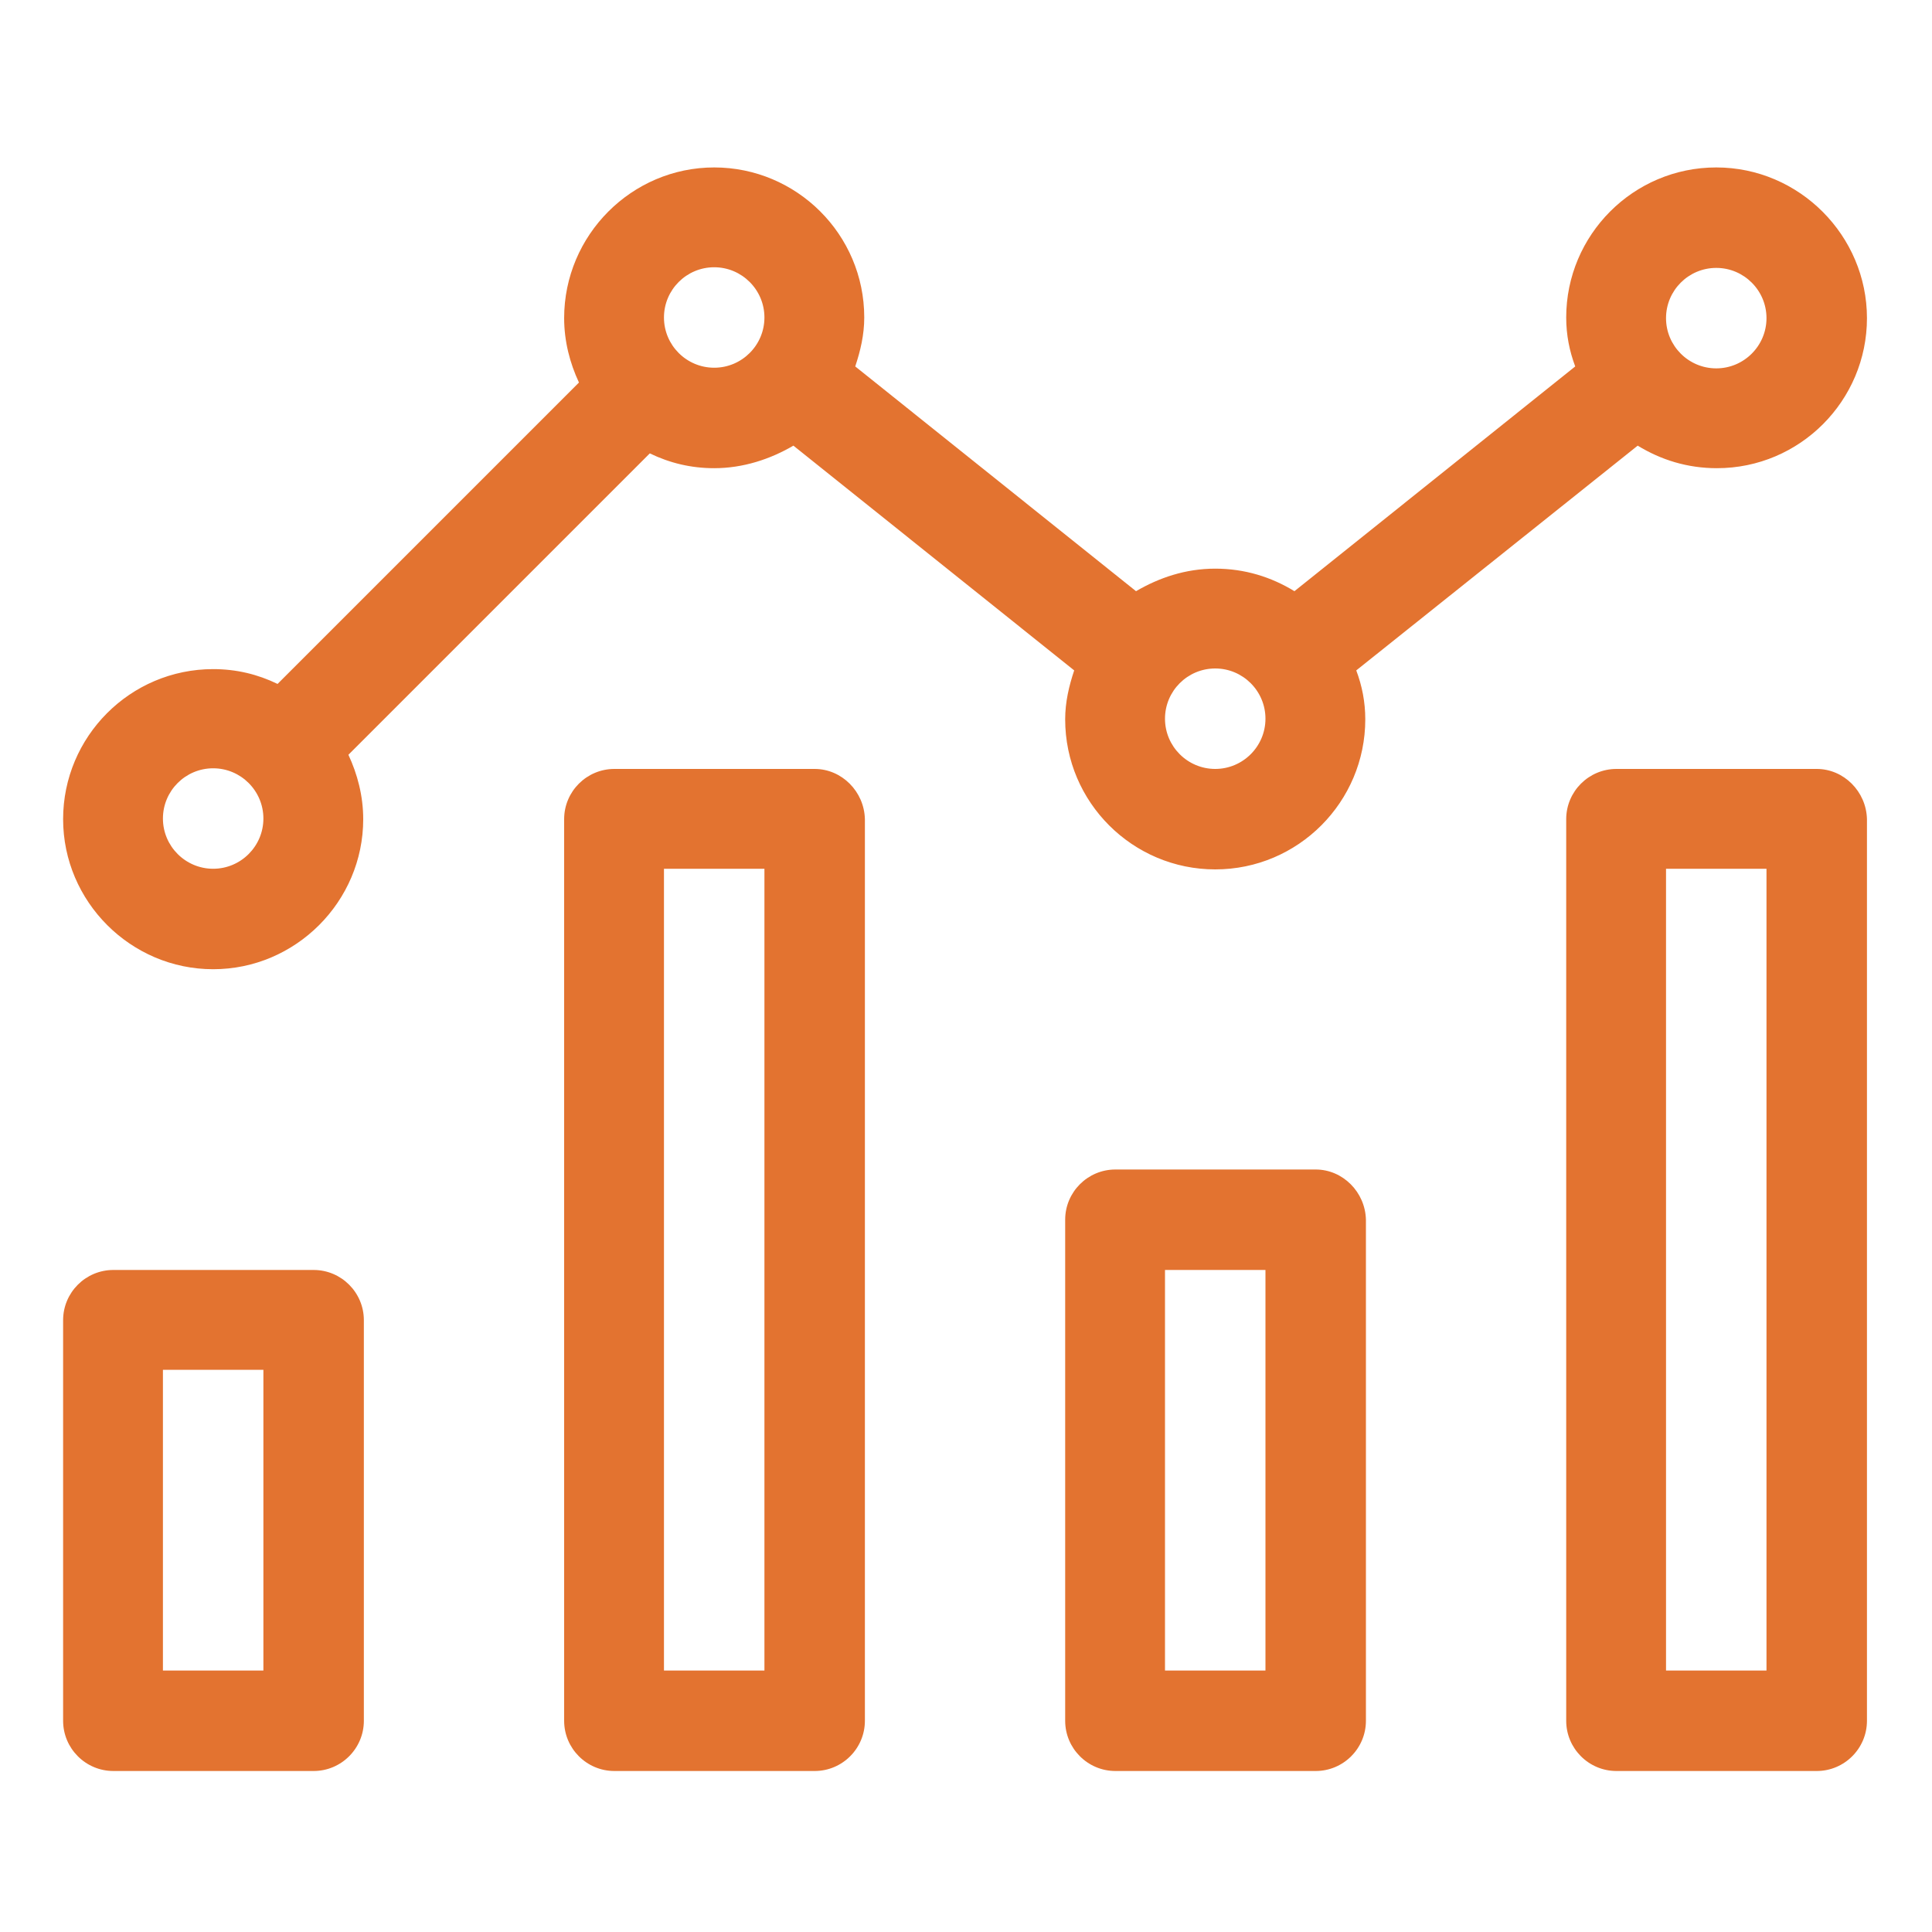 <?xml version="1.0" encoding="UTF-8"?> <!-- Generator: Adobe Illustrator 24.1.3, SVG Export Plug-In . SVG Version: 6.00 Build 0) --> <svg xmlns="http://www.w3.org/2000/svg" xmlns:xlink="http://www.w3.org/1999/xlink" version="1.1" id="Layer_1" x="0px" y="0px" viewBox="0 0 300 300" style="enable-background:new 0 0 300 300;" xml:space="preserve"> <style type="text/css"> .st0{fill:#E37330;} </style> <path class="st0" d="M48.7,197.2H17.6c-4.3,0-7.8,3.5-7.8,7.8v62.2c0,4.3,3.5,7.8,7.8,7.8h31.1c4.3,0,7.8-3.5,7.8-7.8V205 C56.5,200.7,53,197.2,48.7,197.2z M40.9,259.4H25.3v-46.7h15.6V259.4z M282.1,119.4h-31.1c-4.3,0-7.8,3.5-7.8,7.8v140 c0,4.3,3.5,7.8,7.8,7.8h31.1c4.3,0,7.8-3.5,7.8-7.8v-140C289.8,122.9,286.3,119.4,282.1,119.4z M274.3,259.4h-15.6V134.9h15.6V259.4 z M254.3,69.2c3.6,2.2,7.7,3.5,12.3,3.5c12.9,0,23.3-10.5,23.3-23.3S279.4,26,266.5,26s-23.3,10.5-23.3,23.3c0,2.7,0.5,5.2,1.4,7.6 L201,91.8c-3.6-2.2-7.7-3.5-12.3-3.5s-8.7,1.4-12.3,3.5l-43.6-34.9c0.8-2.4,1.4-4.9,1.4-7.6c0-12.9-10.5-23.3-23.3-23.3 S87.6,36.5,87.6,49.4c0,3.6,0.9,7,2.3,10l-46.8,46.8c-3.1-1.5-6.4-2.3-10-2.3c-12.9,0-23.3,10.5-23.3,23.3s10.5,23.3,23.3,23.3 s23.3-10.5,23.3-23.3c0-3.6-0.9-7-2.3-10l46.8-46.8c3.1,1.5,6.4,2.3,10,2.3c4.5,0,8.7-1.4,12.3-3.5l43.6,34.9 c-0.8,2.4-1.4,4.9-1.4,7.6c0,12.9,10.5,23.3,23.3,23.3c12.9,0,23.3-10.5,23.3-23.3c0-2.7-0.5-5.2-1.4-7.6L254.3,69.2L254.3,69.2z M266.5,41.6c4.3,0,7.8,3.5,7.8,7.8s-3.5,7.8-7.8,7.8c-4.3,0-7.8-3.5-7.8-7.8S262.2,41.6,266.5,41.6z M33.1,134.9 c-4.3,0-7.8-3.5-7.8-7.8c0-4.3,3.5-7.8,7.8-7.8s7.8,3.5,7.8,7.8C40.9,131.4,37.4,134.9,33.1,134.9z M110.9,57.1 c-4.3,0-7.8-3.5-7.8-7.8s3.5-7.8,7.8-7.8c4.3,0,7.8,3.5,7.8,7.8S115.2,57.1,110.9,57.1z M188.7,119.4c-4.3,0-7.8-3.5-7.8-7.8 s3.5-7.8,7.8-7.8s7.8,3.5,7.8,7.8S193,119.4,188.7,119.4z M126.5,119.4H95.4c-4.3,0-7.8,3.5-7.8,7.8v140c0,4.3,3.5,7.8,7.8,7.8h31.1 c4.3,0,7.8-3.5,7.8-7.8v-140C134.2,122.9,130.7,119.4,126.5,119.4z M118.7,259.4h-15.6V134.9h15.6V259.4z M204.3,181.6h-31.1 c-4.3,0-7.8,3.5-7.8,7.8v77.8c0,4.3,3.5,7.8,7.8,7.8h31.1c4.3,0,7.8-3.5,7.8-7.8v-77.8C212,185.1,208.5,181.6,204.3,181.6z M196.5,259.4h-15.6v-62.2h15.6V259.4z"></path> </svg> 
